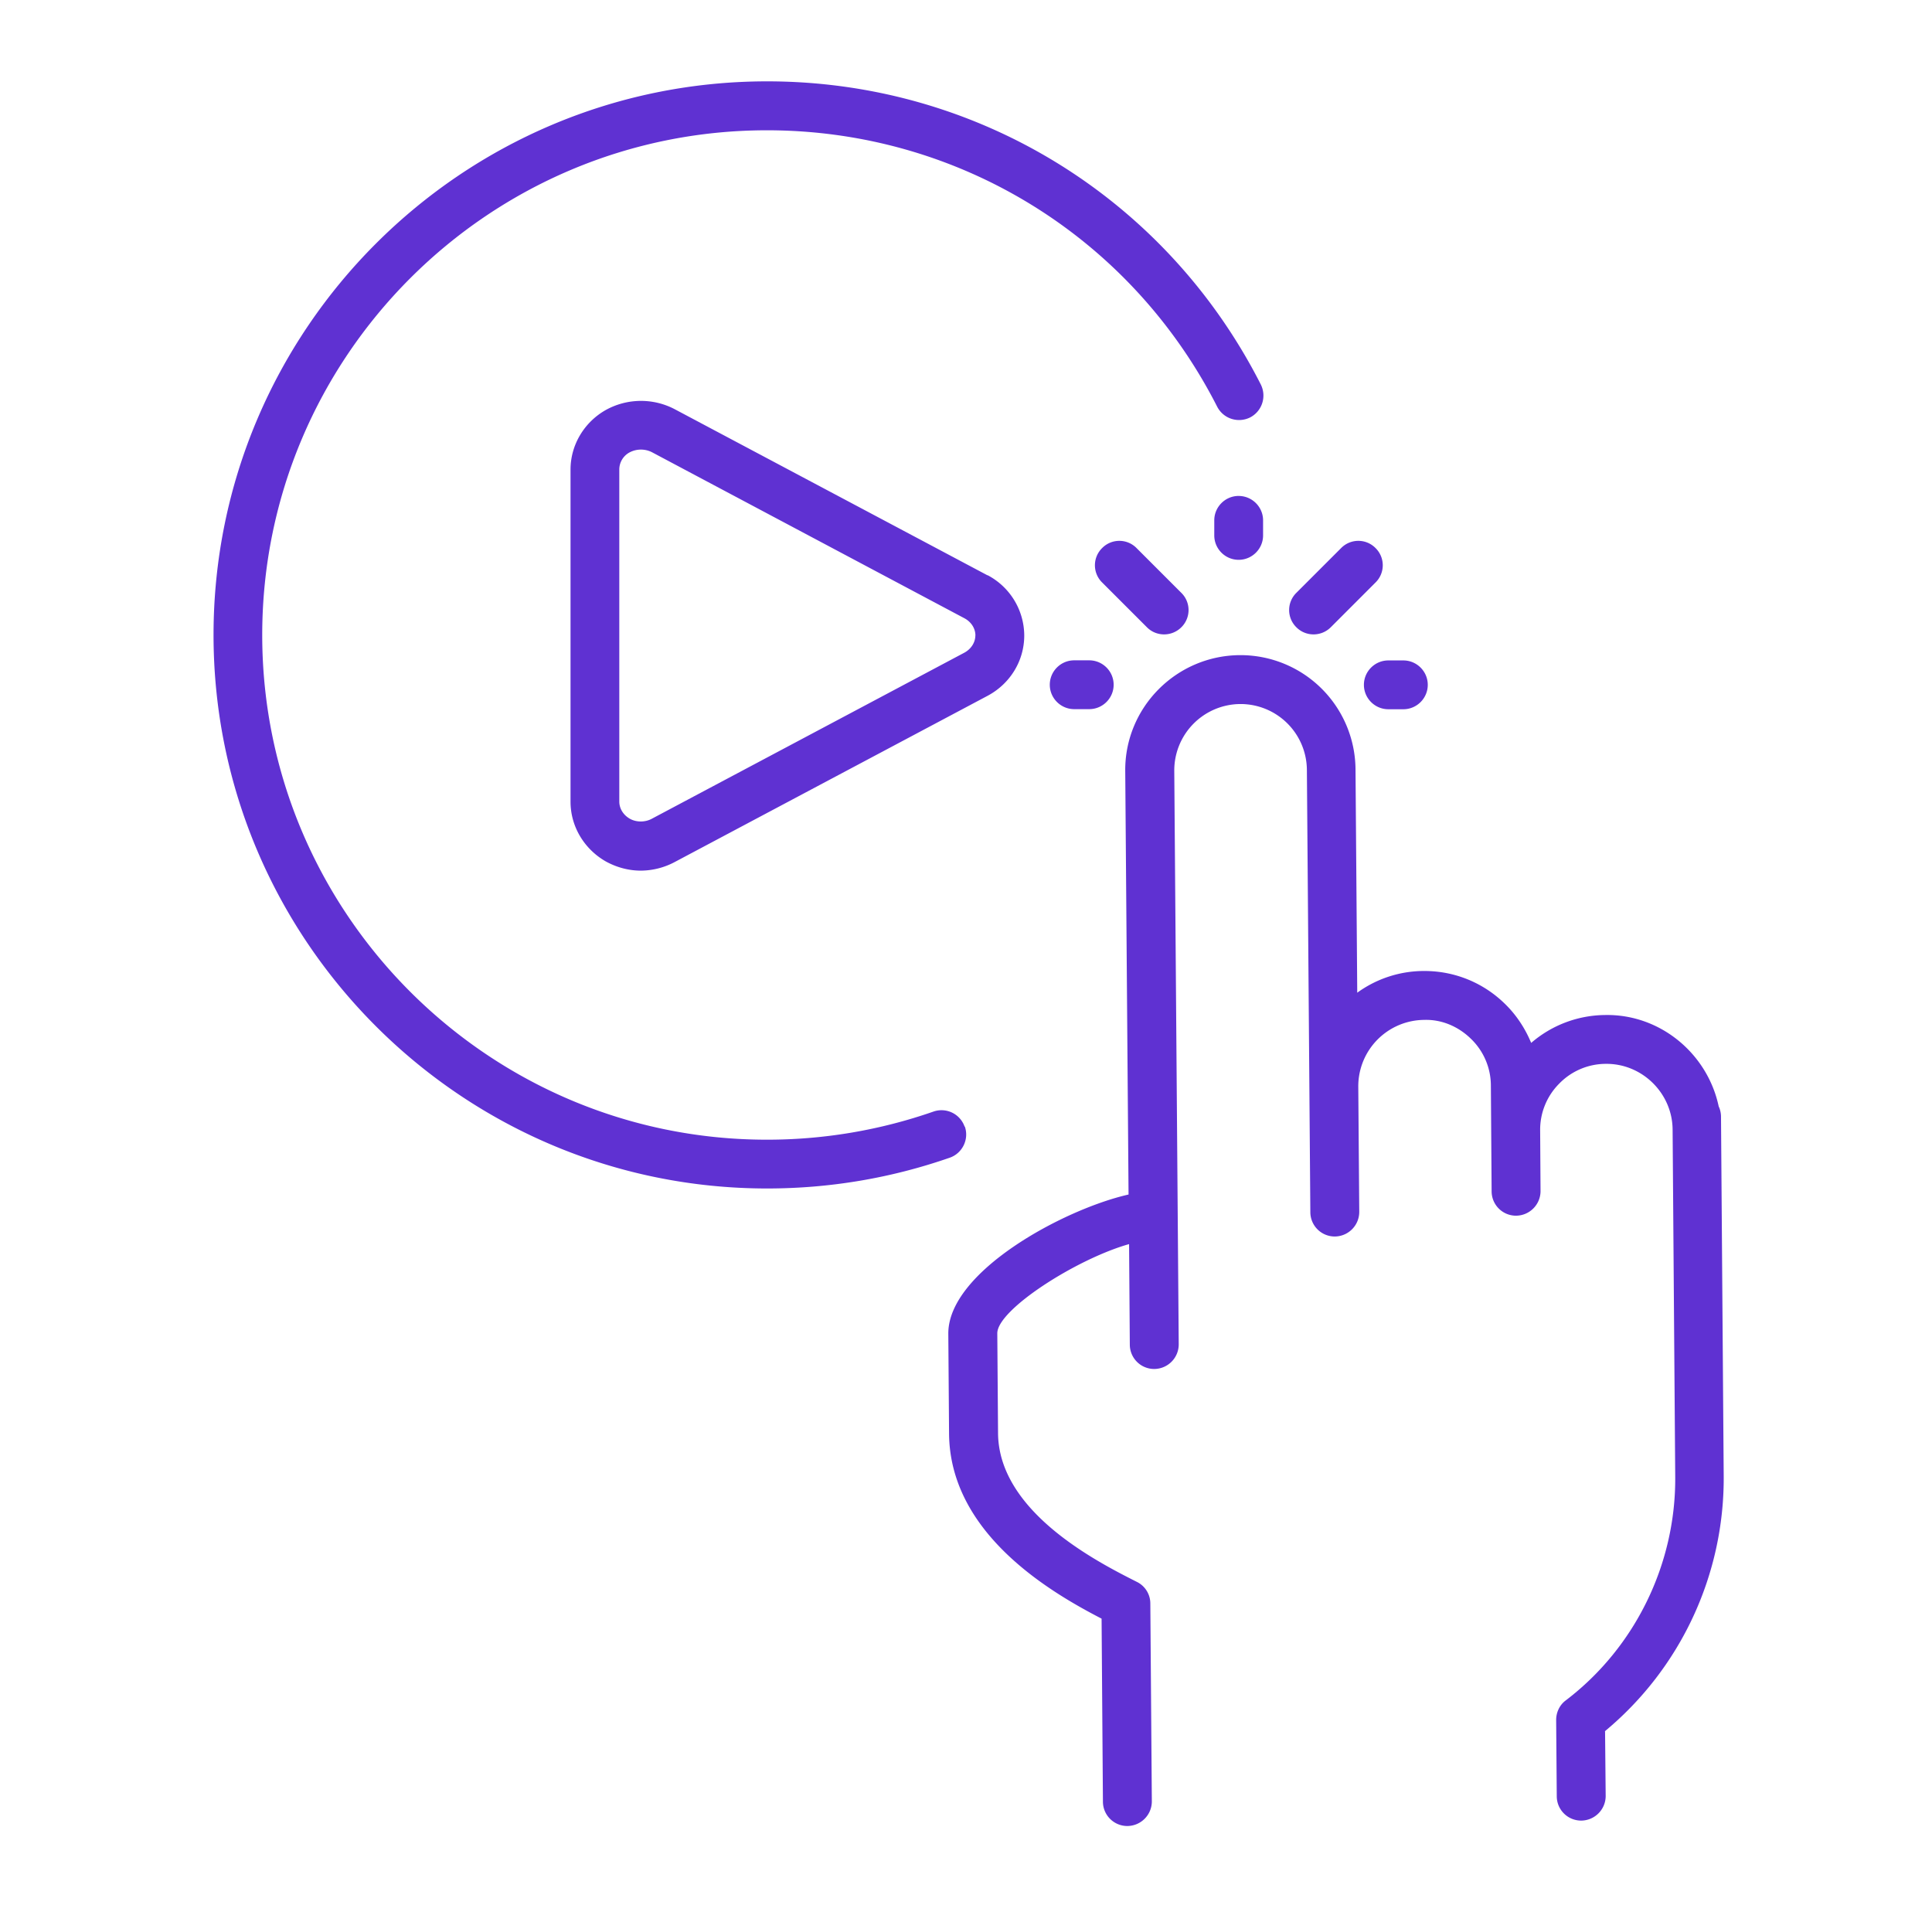 <svg xmlns="http://www.w3.org/2000/svg" width="95" height="94" fill="none" viewBox="0 0 95 94"><path fill="#5F31D2" d="m78.924 85.136.03 3.17c0 .661-.529 1.2-1.194 1.212h-.01a1.199 1.199 0 0 1-1.201-1.194l-.03-3.753c0-.377.17-.739.473-.964 3.406-2.59 5.408-6.694 5.382-10.972l-.073-9.657-.056-7.433c-.01-1.795-1.503-3.255-3.28-3.236a3.2 3.2 0 0 0-2.298.975 3.205 3.205 0 0 0-.935 2.309l.019 2.97c0 .661-.529 1.2-1.194 1.212h-.01a1.199 1.199 0 0 1-1.201-1.194l-.037-5.2a3.2 3.2 0 0 0-.975-2.299c-.625-.613-1.449-.964-2.31-.934a3.266 3.266 0 0 0-3.235 3.28l.048 6.158c0 .662-.529 1.201-1.194 1.212h-.01a1.199 1.199 0 0 1-1.201-1.193l-.048-6.158-.122-15.593a3.263 3.263 0 0 0-3.255-3.237h-.03a3.266 3.266 0 0 0-3.236 3.28L57.96 66.1c0 .662-.528 1.2-1.193 1.212h-.01a1.199 1.199 0 0 1-1.202-1.193l-.036-4.947c-2.583.728-6.487 3.225-6.48 4.389l.037 4.91c.03 3.897 4.976 6.372 6.827 7.31.406.2.661.614.661 1.06l.074 9.731c0 .661-.528 1.2-1.193 1.212h-.011a1.199 1.199 0 0 1-1.201-1.193l-.066-9.003c-2.546-1.315-7.463-4.2-7.5-9.1l-.037-4.909c-.018-3.044 5.656-6.117 8.863-6.845l-.163-20.817c-.03-3.122 2.498-5.675 5.62-5.704h.047a5.655 5.655 0 0 1 5.656 5.619l.085 10.979a5.588 5.588 0 0 1 3.255-1.068h.048c1.492 0 2.903.576 3.97 1.626.559.546.984 1.2 1.28 1.91a5.626 5.626 0 0 1 3.642-1.371c2.715-.048 5.031 1.91 5.578 4.492a1.2 1.2 0 0 1 .114.491l.133 17.714a16.158 16.158 0 0 1-5.844 12.52l.011.012ZM48.558 28.28a3.367 3.367 0 0 1 1.806 2.97c0 1.237-.69 2.375-1.817 2.97l-15.38 8.171a3.593 3.593 0 0 1-1.655.418c-.605 0-1.2-.163-1.728-.455-1.068-.613-1.73-1.728-1.73-2.933V23.088c0-1.2.662-2.317 1.722-2.922a3.57 3.57 0 0 1 3.395-.049l15.387 8.172v-.01Zm-.595 2.97c0-.351-.207-.673-.54-.85l-15.379-8.172a1.202 1.202 0 0 0-1.09.018.956.956 0 0 0-.502.832V39.41c0 .34.189.654.51.842.31.181.746.188 1.079.011l15.379-8.171c.332-.181.54-.503.54-.85l.003.007Zm-.532 24.145a1.203 1.203 0 0 0-1.533-.739 24.825 24.825 0 0 1-8.19 1.382c-13.684 0-24.814-11.131-24.814-24.814 0-13.688 11.131-24.818 24.818-24.818 9.39 0 17.872 5.213 22.139 13.591.303.588 1.02.824 1.618.529.587-.303.824-1.02.528-1.619C57.324 9.716 48.02 4 37.72 4 22.709 4 10.5 16.21 10.5 31.219c0 15.01 12.21 27.218 27.219 27.218 3.084 0 6.099-.51 8.984-1.514.624-.218.957-.909.739-1.533l-.01.004Zm13.477-31.01c-.662 0-1.2.54-1.2 1.201v.74c0 .66.538 1.2 1.2 1.2.66 0 1.2-.54 1.2-1.2v-.74c0-.661-.54-1.2-1.2-1.2Zm6.158 9.288c0 .661.54 1.2 1.2 1.2h.74c.66 0 1.2-.539 1.2-1.2 0-.661-.54-1.2-1.2-1.2h-.74c-.66 0-1.2.539-1.2 1.2ZM52.82 32.468c-.66 0-1.2.539-1.2 1.2 0 .662.54 1.2 1.2 1.2h.74c.66 0 1.2-.538 1.2-1.2 0-.661-.54-1.2-1.2-1.2h-.74Zm11.766-1.275a1.2 1.2 0 0 0 .85-.35l2.202-2.203a1.186 1.186 0 0 0 0-1.692 1.186 1.186 0 0 0-1.692 0l-2.202 2.202a1.186 1.186 0 0 0 0 1.692c.236.237.54.351.85.351h-.008Zm-7.348 0a1.2 1.2 0 0 0 .85-.35 1.186 1.186 0 0 0 0-1.693l-2.202-2.202a1.186 1.186 0 0 0-1.692 0 1.186 1.186 0 0 0 0 1.692l2.202 2.202c.236.237.54.351.85.351h-.008Z"></path></svg>
